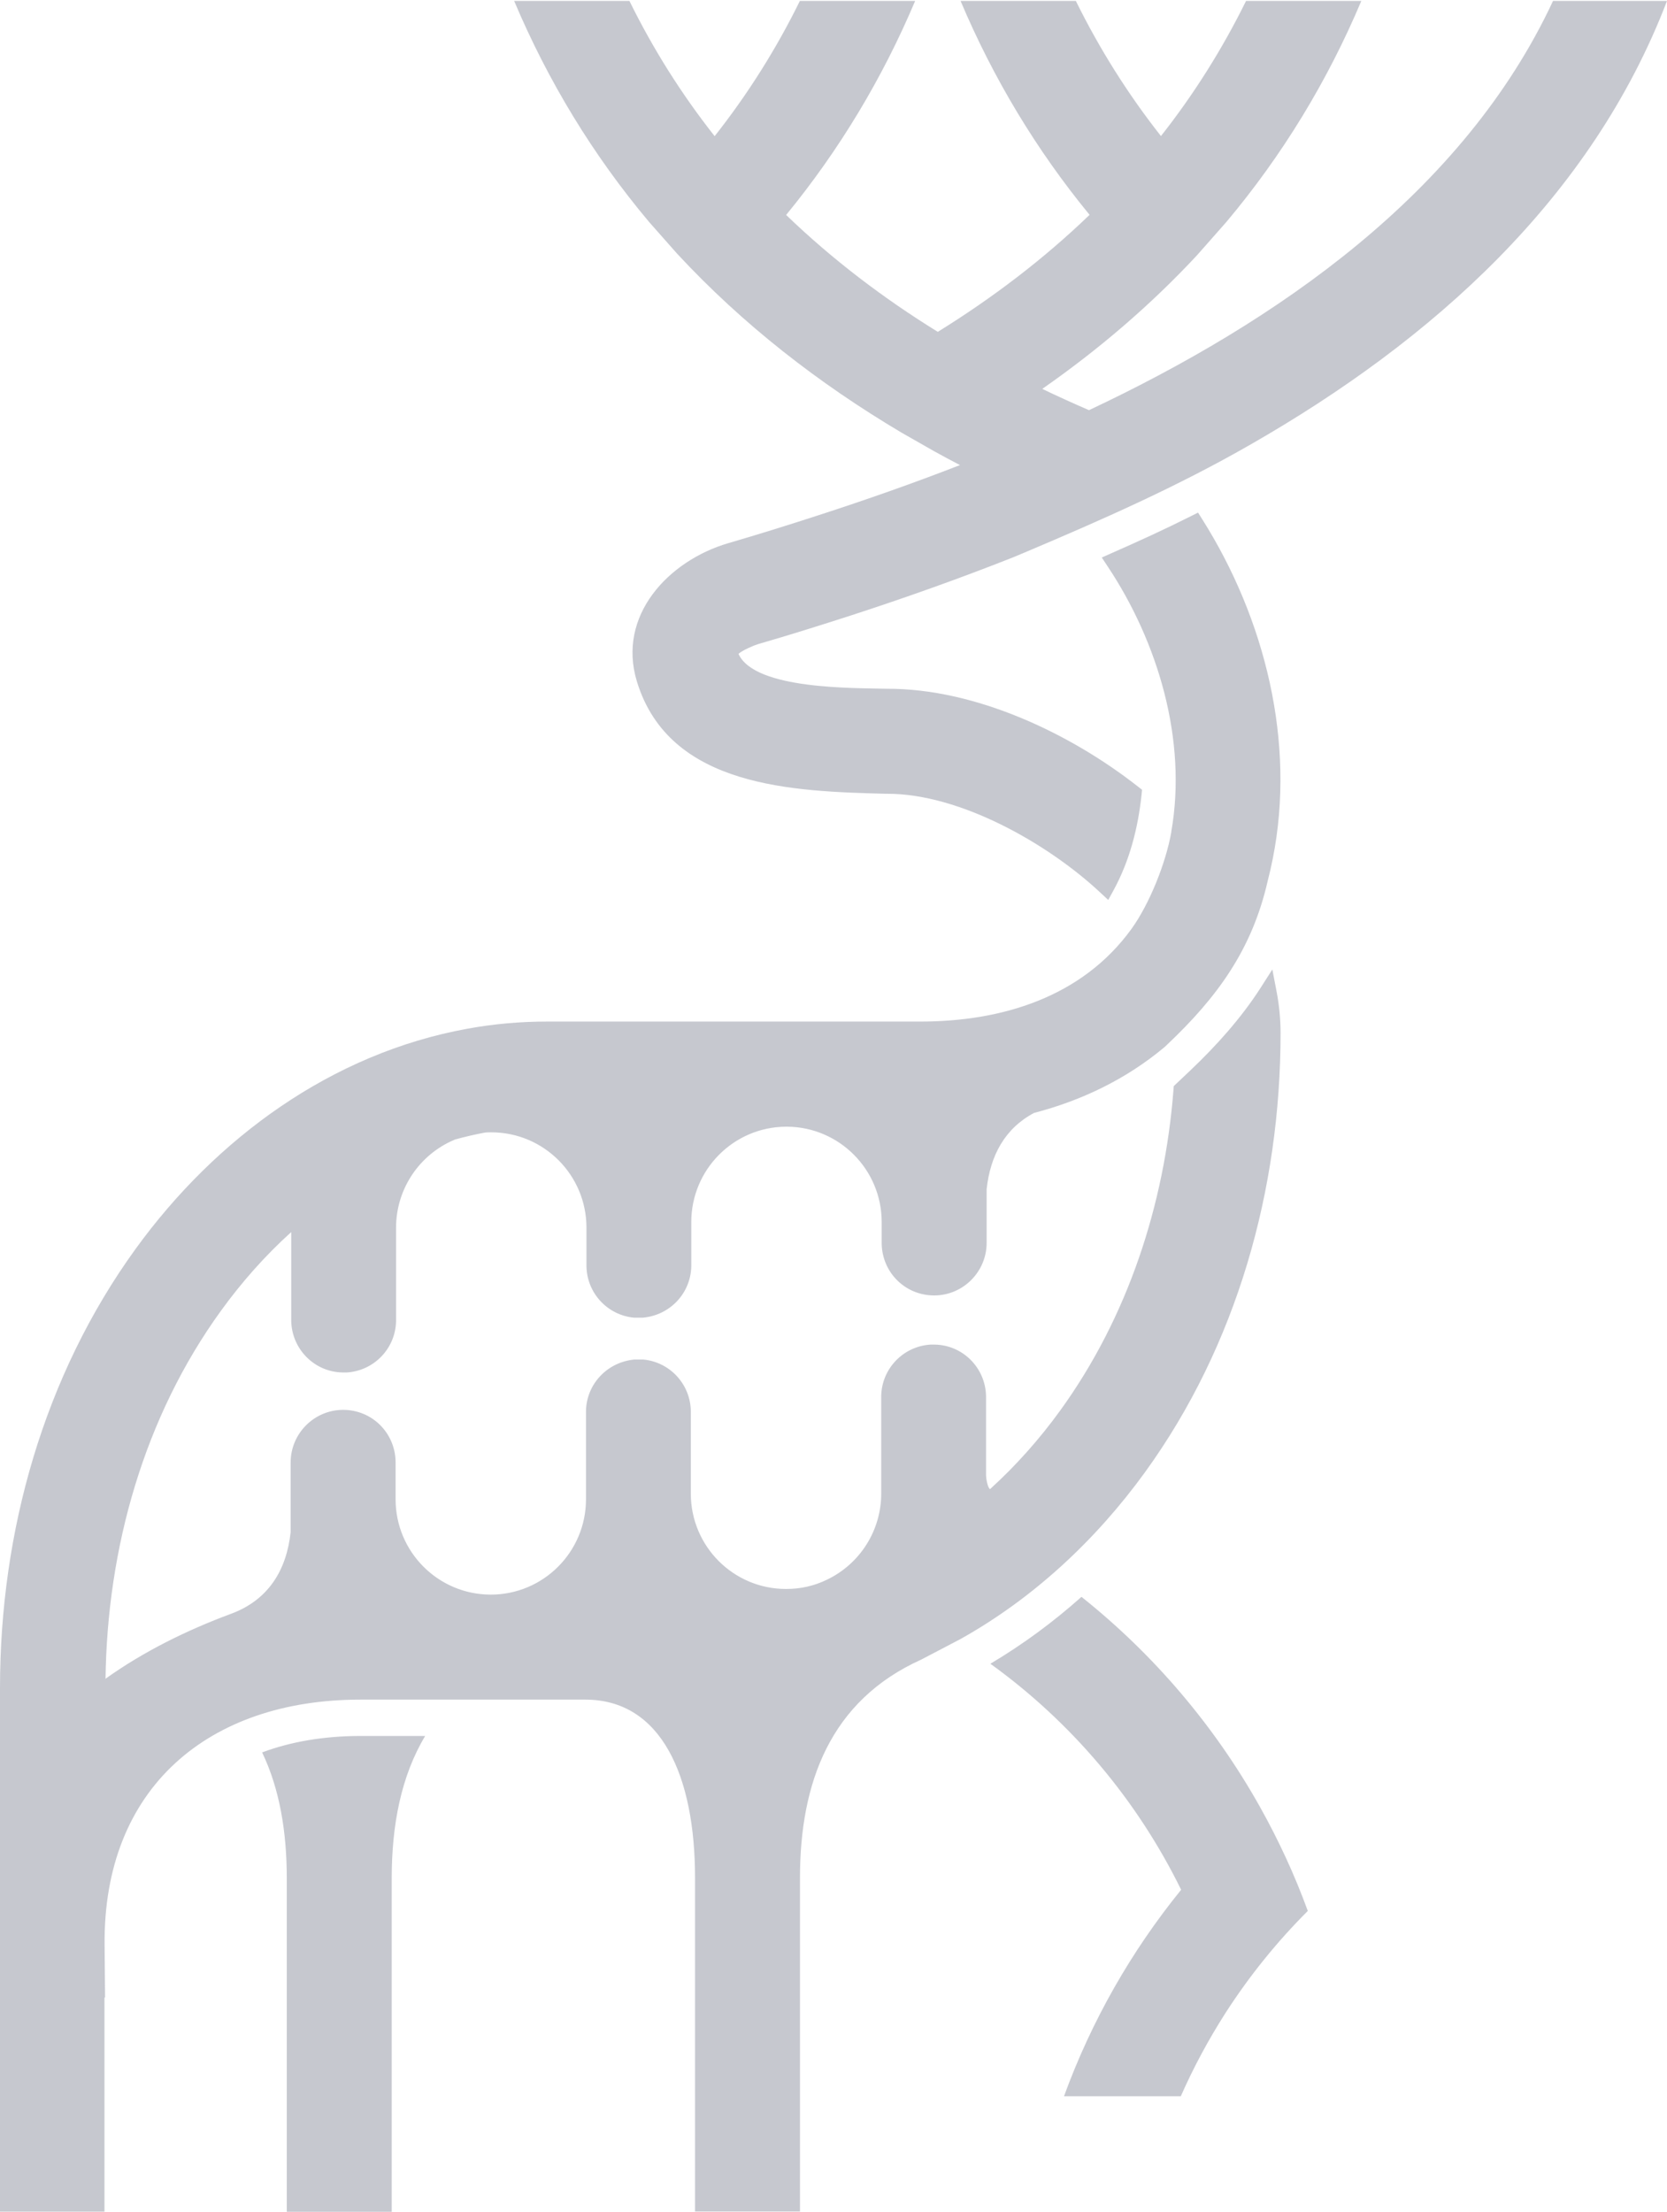 <svg width="1440" height="1910" viewBox="0 0 1440 1910" fill="none" xmlns="http://www.w3.org/2000/svg">
<g style="mix-blend-mode:multiply" opacity="0.4">
<path fill-rule="evenodd" clip-rule="evenodd" d="M247.723 1909.81V1621.63C247.723 1582.03 241.639 1544.86 226.429 1513.18C251.374 1503.84 280.07 1498.97 311.606 1498.97H367.276C346.488 1533.59 338.376 1575.94 338.376 1621.63V1909.81H247.723ZM919.203 1810.09H1020C1031.05 1785.01 1044.03 1760.95 1058.73 1738C1079.21 1706.21 1103.04 1676.67 1129.71 1650.06C1118.36 1618.89 1104.46 1588.93 1088.44 1560.3C1049.2 1490.23 996.673 1428.6 934.21 1378.84C909.975 1400.47 883.712 1419.86 855.523 1436.62C925.287 1486.88 982.072 1553.9 1020.3 1631.78C977.306 1684.69 942.931 1744.8 919.101 1810.09H919.203ZM90.653 1449.92C123.71 1426.16 161.532 1407.58 199.355 1393.57C231.702 1381.68 247.521 1355.99 251.07 1322.89V1262.78C251.07 1237.8 271.451 1217.39 296.396 1217.39C321.341 1217.39 341.215 1237.09 341.722 1261.97V1294.56C341.722 1340.05 378.531 1376.91 423.959 1376.91C469.387 1376.91 506.195 1340.05 506.195 1294.56V1218.2C506.702 1195.15 524.448 1176.16 547.973 1173.93H555.679C578.596 1176.06 596.341 1195.15 596.747 1218.3V1289.69C596.747 1335.18 633.555 1372.04 678.983 1372.04C691.557 1372.04 703.015 1369.5 714.372 1364.02C742.967 1350.31 761.22 1321.47 761.22 1289.69V1205.31C761.727 1181.75 780.182 1162.56 803.707 1161.03H807.256C831.592 1161.34 851.264 1180.94 851.771 1205.51V1273.95C851.771 1276.39 853.089 1284.61 855.219 1285.83C877.628 1265.52 897.909 1242.67 915.654 1218.2C974.264 1137.37 1006 1039.99 1013.71 940.787L1013.91 937.842L1028.51 924.032C1050.92 902.709 1072.12 879.151 1088.95 852.953L1099.09 837.112L1102.64 855.593C1104.97 867.575 1106.19 879.861 1106.19 892.148C1106.19 1026.9 1068.47 1161.74 988.967 1271.41C946.683 1329.69 892.737 1380.06 829.666 1415.3L795.696 1433.07C717.11 1468.5 691.05 1539.48 691.05 1621.43V1909.6H600.397V1621.43C600.397 1534 571.498 1467.59 505.587 1467.59H311.302C179.987 1467.59 89.132 1543.95 90.349 1679.31L90.754 1724.8H90.247V1909.71H0V1457.54C0 1322.79 37.721 1187.94 117.22 1078.28C186.477 982.826 286.357 909.613 403.679 888.29C426.393 884.126 449.411 882.095 472.429 882.095H794.986C865.257 882.095 934.616 861.178 977.407 802.08C993.023 780.451 1007.12 745.013 1011.78 718.612V718.206C1025.67 639.409 1000.43 554.519 956.721 488.923L951.753 481.409L959.966 477.753C983.086 467.599 1006.21 457.038 1028.82 445.666L1034.9 442.619L1038.55 448.407C1092.6 534.008 1119.47 640.729 1099.49 741.256C1098.18 747.958 1096.66 754.558 1095.03 760.854C1081.55 819.951 1051.53 861.076 1008.13 902.099L1006.1 904.029C972.641 932.054 934.109 950.332 893.244 960.994C868.097 974.296 855.421 997.752 852.278 1026.9V1073.2C852.278 1098.18 831.896 1118.59 806.952 1118.59C782.007 1118.59 762.132 1098.89 761.625 1074.01V1055.23C761.625 1009.94 725.121 973.281 680.099 972.874H678.679C633.555 973.281 597.152 1010.04 597.152 1055.23V1093.51C596.645 1116.56 578.9 1135.65 555.375 1137.78H547.668C524.752 1135.65 507.007 1116.56 506.601 1093.41V1060.1C506.601 1014.61 469.792 977.748 424.364 977.748C422.539 977.748 420.714 977.749 418.99 977.952C410.168 979.576 401.549 981.607 393.031 983.943C391.713 984.552 390.294 985.161 388.975 985.77C360.38 999.479 342.128 1028.32 342.128 1060.1V1140.83C341.621 1164.38 323.166 1183.58 299.641 1185.1H296.092C271.756 1184.79 252.084 1165.09 251.577 1140.62V1075.84V1063.86C229.066 1084.17 208.785 1107.11 191.04 1131.59C124.318 1223.58 92.579 1336.9 91.16 1449.82L90.653 1449.92ZM679.085 185.615C718.935 223.998 763.045 257.507 810.095 286.548C857.145 257.406 901.356 223.897 941.207 185.514C895.171 129.462 857.957 67.521 829.767 0.808H929.343C949.725 42.135 974.264 81.229 1002.86 117.48C1031.45 81.229 1055.99 42.135 1076.37 0.808H1175.95C1146.75 69.958 1107.91 133.93 1059.34 191.708L1033.99 220.444C993.733 263.701 948.711 302.084 900.342 335.797C913.626 342.194 927.112 348.286 940.7 354.176C1102.54 277.917 1264.07 166.931 1341.54 0.808H1440C1374.6 171.501 1237.3 293.859 1080.63 383.623C1016.75 420.28 952.463 448.61 884.726 477.245L875.499 481.104C829.361 499.382 782.413 516.035 735.261 531.367C708.491 539.999 681.721 548.427 654.647 556.245C651.503 557.159 641.465 561.424 637.916 564.572C651.909 595.847 738.911 593.918 766.087 594.73C842.341 594.425 924.273 633.012 983.289 679.416L986.533 681.955L986.128 686.118C983.086 714.855 975.886 743.084 961.994 768.571L957.33 777.1L950.232 770.5C905.311 728.563 829.361 685.204 766.188 685.407H764.972C685.98 683.275 578.292 680.432 550.203 588.536C532.762 531.571 577.48 484.15 629.094 469.02C655.255 461.405 681.214 453.281 707.173 444.853C748.24 431.551 789.004 417.234 829.26 401.596C821.655 397.636 814.05 393.574 806.546 389.411L778.762 373.57C707.376 331.227 641.566 280.151 584.883 219.023L560.648 191.606C512.178 133.93 473.341 69.958 444.138 0.808H543.714C564.095 42.237 588.635 81.229 617.331 117.582C646.028 81.229 670.567 42.237 690.949 0.808H790.525C762.335 67.521 725.121 129.462 679.085 185.615Z" fill="#707688"/>
</g>
</svg>
